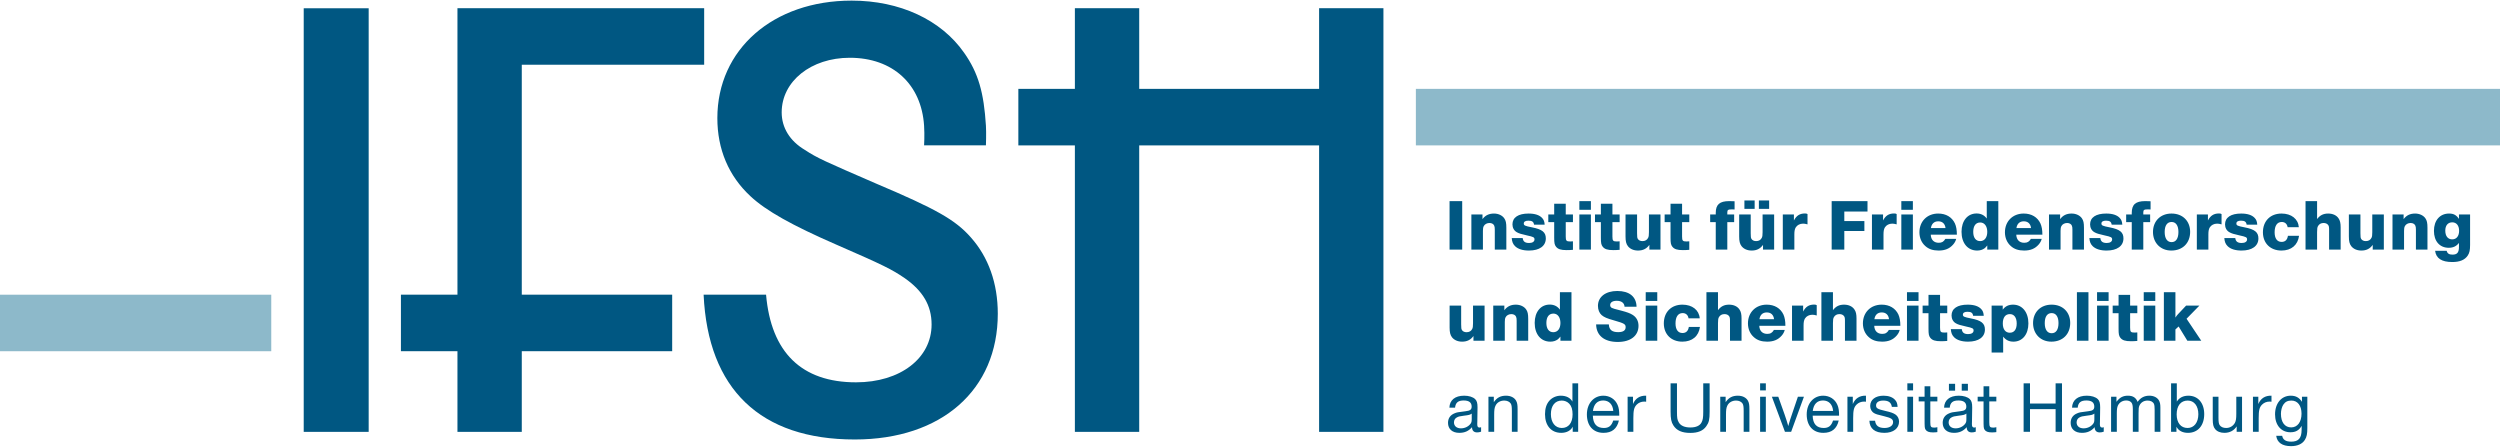 <svg width="368" height="66" viewBox="0 0 368 66" fill="none" xmlns="http://www.w3.org/2000/svg">
<path fill-rule="evenodd" clip-rule="evenodd" d="M44.707 63.57H54.269V1.212H44.707V63.57ZM76.806 9.532H103.653V1.211H67.337V43.38H59.016V51.701H67.337V63.57H76.806V51.701H98.945V43.38H76.806V9.532ZM115.064 16.544C115.064 11.964 119.385 8.503 125.085 8.503C131.429 8.503 135.635 12.402 136.026 18.508C136.117 19.928 136.026 21.397 136.026 21.397H145.129C145.129 21.397 145.193 19.543 145.129 18.508C144.827 13.657 144.024 10.748 141.91 7.756C138.509 2.894 132.441 0.09 125.362 0.09C113.777 0.09 105.594 7.289 105.594 17.385C105.594 21.967 107.249 25.894 110.467 28.884C112.765 31.035 116.627 33.186 123.063 35.99C130.142 39.076 131.246 39.636 133.176 40.945C135.842 42.815 137.13 44.965 137.13 47.77C137.13 52.725 132.533 56.278 126.005 56.278C118.006 56.278 113.501 51.884 112.765 43.376H103.572C104.215 57.307 111.938 64.692 125.821 64.692C138.601 64.692 146.875 57.4 146.875 46.181C146.875 41.693 145.496 37.86 142.922 34.961C140.623 32.344 137.773 30.755 128.947 27.015C121.407 23.742 120.305 23.275 118.465 22.06C116.259 20.752 115.064 18.787 115.064 16.544ZM203.641 63.57V1.211H194.171V13.08H167.692V1.211H158.222V13.08H149.901V21.402H158.222V63.57H167.692V21.402H194.171V63.57H203.641Z" fill="#005782"/>
<path fill-rule="evenodd" clip-rule="evenodd" d="M208.416 21.401H368V13.08H208.416V21.401ZM0 51.7H39.93V43.38H0V51.7Z" fill="#8DB9CA"/>
<path fill-rule="evenodd" clip-rule="evenodd" d="M218.017 62.881C217.921 62.924 217.867 62.935 217.792 62.935C217.535 62.935 217.45 62.795 217.45 62.41C217.45 62.367 217.45 62.239 217.461 62.099C217.471 61.564 217.492 60.493 217.492 59.969C217.492 59.316 217.397 59.005 217.14 58.749C216.808 58.428 216.209 58.246 215.523 58.246C214.185 58.246 213.383 58.898 213.351 60.012H214.185C214.26 59.262 214.634 58.951 215.459 58.951C216.241 58.951 216.627 59.251 216.627 59.851C216.627 60.289 216.413 60.461 215.716 60.536C214.528 60.686 214.453 60.697 214.121 60.836C213.479 61.092 213.148 61.575 213.148 62.249C213.148 63.149 213.779 63.715 214.806 63.715C215.599 63.715 216.177 63.458 216.681 62.881C216.681 63.372 216.947 63.65 217.418 63.65C217.632 63.65 217.814 63.618 218.017 63.543V62.881ZM216.638 61.65C216.638 62.025 216.606 62.175 216.477 62.357C216.166 62.785 215.631 63.053 215.053 63.053C214.421 63.053 214.024 62.71 214.024 62.175C214.024 61.842 214.185 61.575 214.464 61.436C214.699 61.307 214.892 61.265 215.491 61.19C216.23 61.104 216.413 61.05 216.638 60.88V61.65ZM219.89 58.396H219.099V63.565H219.943V61.06C219.943 60.375 219.986 60.044 220.126 59.744C220.34 59.262 220.832 58.962 221.421 58.962C221.85 58.962 222.192 59.123 222.375 59.391C222.503 59.593 222.546 59.84 222.546 60.525V63.565H223.389V60.226C223.389 59.593 223.337 59.294 223.176 58.994C222.92 58.524 222.375 58.246 221.689 58.246C220.885 58.246 220.34 58.535 219.89 59.198V58.396ZM232.306 56.427H231.461V59.112C231.151 58.556 230.541 58.246 229.749 58.246C229.096 58.246 228.484 58.514 228.068 58.983C227.641 59.466 227.426 60.119 227.426 60.974C227.426 62.656 228.346 63.715 229.813 63.715C230.606 63.715 231.237 63.373 231.504 62.806V63.565H232.306V56.427ZM229.899 58.962C230.316 58.962 230.722 59.133 231.001 59.434C231.334 59.786 231.483 60.279 231.483 60.996C231.483 62.249 230.883 62.999 229.899 62.999C228.924 62.999 228.292 62.196 228.292 60.954C228.292 59.722 228.903 58.962 229.899 58.962ZM237.465 61.906C237.22 62.677 236.813 62.999 236.095 62.999C235.047 62.999 234.5 62.399 234.468 61.188H238.354C238.365 60.483 238.29 60.012 238.107 59.594C237.744 58.749 236.952 58.246 236.01 58.246C234.597 58.246 233.59 59.391 233.59 61.007C233.59 62.677 234.522 63.715 236.042 63.715C237.272 63.715 238.022 63.117 238.3 61.906H237.465ZM234.479 60.494C234.608 59.488 235.132 58.951 235.988 58.951C236.845 58.951 237.401 59.529 237.476 60.494H234.479ZM242.314 58.246C241.393 58.214 240.719 58.641 240.376 59.477V58.396H239.585V63.565H240.43V61.553C240.43 60.386 240.537 59.958 240.922 59.562C241.211 59.273 241.597 59.112 242.046 59.112C242.089 59.112 242.196 59.123 242.314 59.133V58.246ZM251.658 56.427H250.717V60.601C250.717 61.5 250.653 61.853 250.449 62.217C250.193 62.677 249.636 62.924 248.822 62.924C247.987 62.924 247.387 62.667 247.109 62.164C246.894 61.789 246.851 61.511 246.851 60.601V56.427H245.911V60.579C245.911 61.629 246.008 62.132 246.317 62.613C246.798 63.372 247.579 63.725 248.811 63.725C249.935 63.725 250.695 63.415 251.165 62.742C251.561 62.185 251.658 61.767 251.658 60.59V56.427ZM254.013 58.396H253.222V63.565H254.066V61.06C254.066 60.375 254.108 60.044 254.248 59.744C254.462 59.262 254.954 58.962 255.543 58.962C255.972 58.962 256.314 59.123 256.497 59.391C256.625 59.593 256.668 59.84 256.668 60.525V63.565H257.513V60.226C257.513 59.593 257.459 59.294 257.299 58.994C257.042 58.524 256.497 58.246 255.811 58.246C255.008 58.246 254.462 58.535 254.013 59.198V58.396ZM259.088 57.463H259.931V56.427H259.088V57.463ZM259.088 63.565H259.931V58.396H259.088V63.565ZM265.541 58.396H264.652L263.785 60.954L263.497 61.81C263.475 61.874 263.454 61.949 263.432 62.035C263.357 62.282 263.314 62.399 263.239 62.72C263.068 62.131 262.896 61.596 262.694 61.017L261.762 58.396H260.82L262.747 63.565H263.656L265.541 58.396ZM269.822 61.906C269.575 62.677 269.169 62.999 268.452 62.999C267.403 62.999 266.857 62.399 266.825 61.188H270.711C270.721 60.483 270.646 60.012 270.464 59.594C270.101 58.749 269.308 58.246 268.366 58.246C266.953 58.246 265.947 59.391 265.947 61.007C265.947 62.677 266.878 63.715 268.398 63.715C269.629 63.715 270.378 63.117 270.657 61.906H269.822ZM266.836 60.494C266.964 59.488 267.488 58.951 268.345 58.951C269.201 58.951 269.758 59.529 269.833 60.494H266.836ZM274.669 58.246C273.75 58.214 273.075 58.641 272.732 59.477V58.396H271.942V63.565H272.786V61.553C272.786 60.386 272.893 59.958 273.278 59.562C273.567 59.273 273.952 59.112 274.402 59.112C274.445 59.112 274.553 59.123 274.669 59.133V58.246ZM279.326 59.894C279.294 59.401 279.198 59.133 278.962 58.876C278.621 58.471 278.01 58.246 277.261 58.246C276.061 58.246 275.291 58.834 275.291 59.765C275.291 60.226 275.516 60.622 275.89 60.825C276.168 60.974 276.296 61.017 277.368 61.275C278.385 61.521 278.663 61.703 278.663 62.142C278.663 62.656 278.16 62.999 277.4 62.999C276.532 62.999 276.093 62.656 276.008 61.928H275.174C275.217 63.095 275.987 63.715 277.389 63.715C278.696 63.715 279.54 63.063 279.54 62.056C279.54 61.65 279.358 61.275 279.058 61.05C278.728 60.815 278.352 60.675 277.538 60.493C276.382 60.226 276.157 60.097 276.157 59.679C276.157 59.23 276.543 58.962 277.218 58.962C278 58.962 278.385 59.251 278.481 59.894H279.326ZM280.761 57.463H281.605V56.427H280.761V57.463ZM280.761 63.565H281.605V58.396H280.761V63.565ZM285.18 58.396H284.142V56.855H283.298V58.396H282.431V59.09H283.298V61.671C283.298 62.87 283.309 63.031 283.447 63.244C283.618 63.522 283.95 63.65 284.517 63.65C284.763 63.65 284.934 63.64 285.18 63.608V62.881C284.998 62.924 284.88 62.945 284.72 62.945C284.227 62.945 284.142 62.827 284.142 62.142V59.09H285.18V58.396ZM290.831 62.881C290.735 62.924 290.681 62.935 290.607 62.935C290.35 62.935 290.265 62.795 290.265 62.41C290.265 62.367 290.265 62.239 290.275 62.099C290.286 61.564 290.307 60.493 290.307 59.969C290.307 59.316 290.211 59.005 289.954 58.749C289.623 58.428 289.024 58.246 288.339 58.246C286.999 58.246 286.198 58.898 286.166 60.012H286.999C287.074 59.262 287.45 58.951 288.274 58.951C289.056 58.951 289.441 59.251 289.441 59.851C289.441 60.289 289.227 60.461 288.531 60.536C287.342 60.686 287.267 60.697 286.936 60.836C286.294 61.092 285.963 61.575 285.963 62.249C285.963 63.149 286.593 63.715 287.621 63.715C288.414 63.715 288.992 63.458 289.495 62.881C289.495 63.372 289.763 63.65 290.233 63.65C290.447 63.65 290.629 63.618 290.831 63.543V62.881ZM289.452 61.65C289.452 62.025 289.42 62.175 289.291 62.357C288.981 62.785 288.446 63.053 287.867 63.053C287.235 63.053 286.839 62.709 286.839 62.174C286.839 61.842 286.999 61.575 287.278 61.436C287.514 61.307 287.707 61.264 288.307 61.189C289.045 61.103 289.227 61.05 289.452 60.879V61.65ZM288.767 57.506H289.676V56.491H288.767V57.506ZM286.883 57.506H287.791V56.491H286.883V57.506ZM293.861 58.396H292.823V56.855H291.978V58.396H291.111V59.09H291.978V61.671C291.978 62.87 291.989 63.031 292.127 63.244C292.298 63.522 292.63 63.65 293.197 63.65C293.443 63.65 293.614 63.64 293.861 63.608V62.881C293.678 62.924 293.561 62.945 293.401 62.945C292.908 62.945 292.823 62.827 292.823 62.142V59.09H293.861V58.396ZM303.526 56.427H302.585V59.403H298.816V56.427H297.876V63.565H298.816V60.226H302.585V63.565H303.526V56.427ZM309.67 62.881C309.574 62.924 309.52 62.935 309.445 62.935C309.188 62.935 309.103 62.795 309.103 62.41C309.103 62.367 309.103 62.239 309.113 62.099C309.123 61.564 309.145 60.493 309.145 59.969C309.145 59.316 309.049 59.005 308.793 58.749C308.461 58.428 307.862 58.246 307.177 58.246C305.838 58.246 305.036 58.898 305.004 60.012H305.838C305.913 59.262 306.287 58.951 307.112 58.951C307.894 58.951 308.279 59.251 308.279 59.851C308.279 60.289 308.066 60.461 307.37 60.536C306.18 60.686 306.105 60.697 305.774 60.836C305.132 61.092 304.801 61.575 304.801 62.249C304.801 63.149 305.431 63.715 306.459 63.715C307.252 63.715 307.83 63.458 308.333 62.881C308.333 63.372 308.6 63.65 309.07 63.65C309.285 63.65 309.467 63.618 309.67 63.543V62.881ZM308.29 61.65C308.29 62.025 308.258 62.175 308.13 62.357C307.819 62.785 307.284 63.053 306.706 63.053C306.073 63.053 305.677 62.71 305.677 62.175C305.677 61.842 305.838 61.575 306.116 61.436C306.352 61.307 306.545 61.265 307.144 61.19C307.883 61.104 308.066 61.05 308.29 60.88V61.65ZM311.543 58.396H310.752V63.565H311.596V60.825C311.596 60.279 311.639 59.969 311.746 59.722C311.96 59.241 312.432 58.951 312.978 58.951C313.31 58.951 313.577 59.058 313.738 59.251C313.888 59.423 313.953 59.711 313.953 60.246V63.565H314.796V60.825C314.796 60.183 314.817 59.936 314.914 59.722C315.128 59.241 315.567 58.962 316.125 58.962C316.574 58.962 316.928 59.144 317.067 59.466C317.131 59.615 317.163 59.894 317.163 60.311V63.565H318.007V60.001C318.007 59.476 317.943 59.166 317.761 58.887C317.495 58.481 316.991 58.246 316.392 58.246C315.653 58.246 315.096 58.535 314.658 59.155C314.4 58.524 313.962 58.246 313.234 58.246C312.517 58.246 312.024 58.503 311.543 59.144V58.396ZM320.427 56.427H319.582V63.565H320.373V62.817C320.683 63.404 321.273 63.715 322.076 63.715C323.532 63.715 324.461 62.634 324.461 60.954C324.461 59.316 323.543 58.246 322.129 58.246C321.369 58.246 320.779 58.546 320.427 59.112V56.427ZM322.033 58.962C322.975 58.962 323.596 59.754 323.596 60.974C323.596 62.196 322.964 62.999 322.012 62.999C321.015 62.999 320.405 62.239 320.405 60.996C320.405 59.722 321.015 58.962 322.033 58.962ZM330.028 58.396H329.183V60.901C329.183 61.618 329.13 61.949 328.98 62.239C328.711 62.72 328.241 62.999 327.684 62.999C327.244 62.999 326.902 62.838 326.731 62.57C326.602 62.367 326.559 62.089 326.559 61.446V58.396H325.716V61.746C325.716 62.453 325.811 62.849 326.057 63.149C326.357 63.522 326.838 63.715 327.437 63.715C328.22 63.715 328.851 63.373 329.237 62.763V63.565H330.028V58.396ZM334.363 58.246C333.442 58.214 332.768 58.641 332.425 59.477V58.396H331.634V63.565H332.478V61.553C332.478 60.386 332.585 59.958 332.971 59.562C333.26 59.273 333.645 59.112 334.095 59.112C334.137 59.112 334.245 59.123 334.363 59.133V58.246ZM339.639 58.396H338.849V59.144C338.441 58.524 337.938 58.246 337.199 58.246C335.829 58.246 334.888 59.359 334.888 60.996C334.888 62.581 335.786 63.629 337.146 63.629C337.927 63.629 338.409 63.351 338.806 62.688L338.795 63.308C338.784 64.508 338.334 65.011 337.264 65.011C336.471 65.011 336.042 64.732 335.936 64.154H335.059C335.188 65.139 335.947 65.673 337.242 65.673C338.195 65.673 338.923 65.343 339.286 64.732C339.554 64.304 339.639 63.854 339.639 63.009V58.396ZM337.296 58.962C338.205 58.962 338.784 59.701 338.784 60.89C338.784 62.121 338.185 62.913 337.264 62.913C336.321 62.913 335.754 62.153 335.754 60.911C335.754 60.407 335.893 59.883 336.107 59.562C336.385 59.144 336.749 58.962 337.296 58.962Z" fill="#005782"/>
<path fill-rule="evenodd" clip-rule="evenodd" d="M218.53 44.984H216.829V47.584C216.829 48.024 216.797 48.26 216.711 48.419C216.561 48.73 216.272 48.902 215.886 48.902C215.576 48.902 215.34 48.795 215.211 48.602C215.104 48.441 215.083 48.291 215.083 47.745V44.984H213.383V48.217C213.383 48.913 213.479 49.318 213.735 49.65C214.057 50.056 214.58 50.292 215.222 50.292C215.951 50.292 216.487 50.025 216.893 49.458V50.153H218.53V44.984ZM221.441 44.984H219.805V50.153H221.506V47.392C221.506 47.07 221.538 46.856 221.634 46.685C221.773 46.417 222.105 46.235 222.469 46.235C222.801 46.235 223.07 46.385 223.165 46.621C223.229 46.76 223.251 46.931 223.251 47.22V50.153H224.952V46.941C224.952 46.235 224.877 45.872 224.641 45.54C224.342 45.112 223.776 44.845 223.133 44.845C222.404 44.845 221.858 45.101 221.441 45.668V44.984ZM231.32 43.015H229.62V45.582C229.266 45.091 228.763 44.834 228.121 44.834C226.793 44.834 225.906 45.914 225.906 47.531C225.906 49.201 226.814 50.292 228.206 50.292C228.645 50.292 229.009 50.174 229.298 49.96C229.416 49.864 229.47 49.81 229.695 49.543V50.153H231.32V43.015ZM228.667 46.16C229.288 46.16 229.695 46.717 229.695 47.542C229.695 48.376 229.288 48.902 228.645 48.902C228.003 48.902 227.627 48.398 227.627 47.542C227.627 46.653 228.003 46.16 228.667 46.16ZM240.9 45.154C240.868 43.667 239.842 42.833 238.064 42.833C236.34 42.833 235.218 43.699 235.218 45.026C235.218 45.593 235.421 46.086 235.763 46.385C236.138 46.696 236.522 46.867 237.593 47.167C239.093 47.596 239.295 47.713 239.295 48.163C239.295 48.645 238.921 48.891 238.203 48.891C237.282 48.891 236.865 48.548 236.822 47.756H234.95C234.982 49.393 236.148 50.335 238.139 50.335C240.023 50.335 241.189 49.426 241.189 47.959C241.189 47.264 240.889 46.696 240.312 46.342C239.969 46.117 239.456 45.936 238.674 45.732C237.572 45.454 237.475 45.422 237.271 45.326C237.1 45.24 237.015 45.101 237.015 44.908C237.015 44.512 237.379 44.276 237.978 44.276C238.685 44.276 239.103 44.598 239.135 45.154H240.9ZM242.249 44.298H243.95V43.015H242.249V44.298ZM242.249 50.153H243.95V44.984H242.249V50.153ZM248.596 48.12C248.51 48.709 248.189 49.02 247.664 49.02C247.001 49.02 246.636 48.505 246.636 47.605C246.636 46.632 247.012 46.086 247.686 46.086C248.156 46.086 248.478 46.374 248.553 46.856H250.201C250.105 45.636 249.099 44.845 247.654 44.845C246.006 44.845 244.915 45.946 244.915 47.605C244.915 49.211 246.006 50.292 247.643 50.292C249.088 50.292 250.052 49.49 250.233 48.12H248.596ZM252.888 43.015H251.187V50.153H252.888V47.562C252.888 47.081 252.92 46.867 253.027 46.685C253.187 46.396 253.477 46.235 253.841 46.235C254.13 46.235 254.355 46.331 254.495 46.503C254.622 46.653 254.655 46.814 254.655 47.209V50.153H256.355V46.898C256.355 46.245 256.27 45.872 256.045 45.55C255.735 45.091 255.19 44.845 254.516 44.845C253.809 44.845 253.305 45.102 252.888 45.657V43.015ZM261.12 48.569C260.862 48.998 260.605 49.147 260.134 49.147C259.428 49.147 258.989 48.698 258.968 47.958H262.81C262.81 47.253 262.714 46.729 262.522 46.299C262.082 45.368 261.204 44.845 260.059 44.845C258.443 44.845 257.298 45.989 257.298 47.605C257.298 48.408 257.597 49.126 258.155 49.618C258.657 50.078 259.289 50.292 260.124 50.292C261.055 50.292 261.729 50.014 262.254 49.415C262.489 49.147 262.628 48.891 262.714 48.569H261.12ZM258.989 46.985C259.085 46.342 259.471 45.989 260.07 45.989C260.68 45.989 261.066 46.342 261.141 46.985H258.989ZM267.423 44.92C267.283 44.845 267.219 44.834 267.037 44.834C266.288 44.834 265.796 45.145 265.422 45.861V44.984H263.785V50.153H265.486V47.906C265.486 47.413 265.55 47.124 265.688 46.889C265.914 46.535 266.309 46.331 266.77 46.331C266.963 46.331 267.112 46.353 267.423 46.438V44.92ZM269.81 43.015H268.109V50.153H269.81V47.562C269.81 47.081 269.842 46.867 269.948 46.685C270.109 46.396 270.399 46.235 270.763 46.235C271.052 46.235 271.277 46.331 271.416 46.503C271.545 46.653 271.577 46.814 271.577 47.209V50.153H273.278V46.898C273.278 46.245 273.192 45.872 272.967 45.55C272.657 45.091 272.112 44.845 271.437 44.845C270.73 44.845 270.227 45.102 269.81 45.657V43.015ZM278.041 48.569C277.785 48.998 277.527 49.147 277.057 49.147C276.35 49.147 275.911 48.698 275.889 47.958H279.732C279.732 47.253 279.636 46.729 279.444 46.299C279.004 45.368 278.126 44.845 276.982 44.845C275.365 44.845 274.22 45.989 274.22 47.605C274.22 48.408 274.519 49.126 275.076 49.618C275.58 50.078 276.211 50.292 277.046 50.292C277.977 50.292 278.652 50.014 279.176 49.415C279.412 49.147 279.55 48.891 279.636 48.569H278.041ZM275.911 46.985C276.007 46.342 276.393 45.989 276.992 45.989C277.602 45.989 277.988 46.342 278.062 46.985H275.911ZM280.707 44.298H282.407V43.015H280.707V44.298ZM280.707 50.153H282.407V44.984H280.707V50.153ZM286.636 44.984H285.576V43.4H283.875V44.984H283.009V46.106H283.875V48.387C283.875 49.19 283.928 49.447 284.142 49.725C284.432 50.088 284.859 50.228 285.693 50.228C286.026 50.228 286.25 50.217 286.636 50.185V48.934C286.464 48.945 286.325 48.955 286.228 48.955C285.672 48.955 285.576 48.848 285.576 48.227V46.106H286.636V44.984ZM292.008 46.481C291.976 46.021 291.881 45.764 291.645 45.507C291.249 45.069 290.575 44.845 289.644 44.845C288.124 44.845 287.268 45.422 287.268 46.439C287.268 46.942 287.504 47.37 287.91 47.596C288.231 47.777 288.551 47.873 289.419 48.066C290.362 48.27 290.511 48.344 290.511 48.655C290.511 48.977 290.211 49.18 289.718 49.18C289.118 49.18 288.83 48.955 288.776 48.451H287.161C287.204 49.009 287.343 49.34 287.653 49.651C288.081 50.067 288.776 50.292 289.698 50.292C291.249 50.292 292.18 49.618 292.18 48.505C292.18 47.596 291.645 47.167 290.147 46.877C289.097 46.674 288.937 46.599 288.937 46.31C288.937 46.043 289.172 45.893 289.612 45.893C290.158 45.893 290.383 46.054 290.446 46.481H292.008ZM294.802 44.984H293.166V51.898H294.866V49.554C295.262 50.056 295.733 50.292 296.376 50.292C297.704 50.292 298.58 49.222 298.58 47.605C298.58 45.947 297.671 44.845 296.322 44.845C295.658 44.845 295.177 45.08 294.802 45.583V44.984ZM295.851 46.235C296.483 46.235 296.859 46.749 296.859 47.617C296.859 48.484 296.494 48.977 295.841 48.977C295.198 48.977 294.813 48.473 294.813 47.617C294.813 46.739 295.187 46.235 295.851 46.235ZM301.996 44.845C300.379 44.845 299.266 45.946 299.266 47.562C299.266 49.158 300.379 50.292 301.963 50.292C303.633 50.292 304.735 49.19 304.735 47.542C304.735 45.936 303.633 44.845 301.996 44.845ZM302.006 46.086C302.638 46.086 303.012 46.621 303.012 47.553C303.012 48.516 302.649 49.051 302.006 49.051C301.364 49.051 300.988 48.516 300.988 47.562C300.988 46.61 301.353 46.086 302.006 46.086ZM305.721 50.153H307.421V43.015H305.721V50.153ZM308.686 44.298H310.386V43.015H308.686V44.298ZM308.686 50.153H310.386V44.984H308.686V50.153ZM314.613 44.984H313.554V43.4H311.853V44.984H310.986V46.106H311.853V48.387C311.853 49.19 311.907 49.447 312.121 49.725C312.409 50.088 312.838 50.228 313.672 50.228C314.003 50.228 314.229 50.217 314.613 50.185V48.934C314.443 48.945 314.304 48.955 314.207 48.955C313.651 48.955 313.554 48.848 313.554 48.227V46.106H314.613V44.984ZM315.557 44.298H317.258V43.015H315.557V44.298ZM315.557 50.153H317.258V44.984H315.557V50.153ZM323.754 44.984H321.796L320.586 46.267C320.447 46.417 320.383 46.503 320.222 46.75V43.015H318.522V50.153H320.222V48.494L320.693 48.056L321.977 50.153H324.022L321.86 46.92L323.754 44.984Z" fill="#005782"/>
<path fill-rule="evenodd" clip-rule="evenodd" d="M213.375 36.742H215.236V29.604H213.375V36.742ZM218.222 31.573H216.586V36.741H218.286V33.981C218.286 33.659 218.318 33.446 218.415 33.274C218.554 33.006 218.886 32.824 219.251 32.824C219.583 32.824 219.85 32.974 219.947 33.21C220.011 33.349 220.033 33.52 220.033 33.809V36.741H221.733V33.53C221.733 32.824 221.659 32.461 221.423 32.129C221.123 31.701 220.556 31.434 219.915 31.434C219.186 31.434 218.64 31.69 218.222 32.257V31.573ZM227.374 33.07C227.342 32.61 227.245 32.353 227.01 32.096C226.615 31.658 225.941 31.434 225.009 31.434C223.489 31.434 222.633 32.011 222.633 33.027C222.633 33.53 222.869 33.959 223.275 34.183C223.596 34.366 223.917 34.462 224.783 34.655C225.726 34.858 225.877 34.933 225.877 35.244C225.877 35.566 225.576 35.768 225.084 35.768C224.484 35.768 224.195 35.544 224.141 35.04H222.526C222.569 35.597 222.708 35.929 223.019 36.239C223.446 36.656 224.141 36.881 225.062 36.881C226.615 36.881 227.545 36.207 227.545 35.094C227.545 34.183 227.01 33.756 225.512 33.466C224.463 33.263 224.302 33.188 224.302 32.899C224.302 32.632 224.538 32.482 224.977 32.482C225.523 32.482 225.748 32.642 225.812 33.07H227.374ZM231.537 31.573H230.478V29.989H228.777V31.573H227.91V32.696H228.777V34.976C228.777 35.779 228.831 36.036 229.045 36.313C229.333 36.677 229.761 36.816 230.595 36.816C230.927 36.816 231.152 36.806 231.537 36.774V35.523C231.366 35.534 231.227 35.544 231.131 35.544C230.573 35.544 230.478 35.437 230.478 34.816V32.696H231.537V31.573ZM232.48 30.887H234.181V29.604H232.48V30.887ZM232.48 36.742H234.181V31.573H232.48V36.742ZM238.409 31.573H237.349V29.989H235.649V31.573H234.782V32.696H235.649V34.976C235.649 35.779 235.701 36.036 235.916 36.313C236.205 36.677 236.632 36.816 237.467 36.816C237.799 36.816 238.023 36.806 238.409 36.774V35.523C238.237 35.534 238.098 35.544 238.002 35.544C237.445 35.544 237.349 35.437 237.349 34.816V32.696H238.409V31.573ZM244.424 31.573H242.723V34.173C242.723 34.613 242.691 34.847 242.605 35.008C242.455 35.319 242.167 35.491 241.781 35.491C241.47 35.491 241.234 35.384 241.106 35.191C240.998 35.03 240.977 34.88 240.977 34.334V31.573H239.277V34.806C239.277 35.501 239.373 35.907 239.63 36.239C239.951 36.645 240.475 36.881 241.116 36.881C241.846 36.881 242.38 36.614 242.788 36.047V36.741H244.424V31.573ZM248.663 31.573H247.602V29.989H245.903V31.573H245.035V32.696H245.903V34.976C245.903 35.779 245.955 36.036 246.169 36.313C246.459 36.677 246.886 36.816 247.72 36.816C248.053 36.816 248.277 36.806 248.663 36.774V35.523C248.491 35.534 248.352 35.544 248.255 35.544C247.699 35.544 247.602 35.437 247.602 34.816V32.696H248.663V31.573ZM255.331 29.625C254.87 29.604 254.773 29.604 254.549 29.604C253.127 29.604 252.559 30.106 252.559 31.34V31.573H251.736V32.696H252.559V36.741H254.26V32.696H255.267V31.573H254.26V31.266C254.26 30.907 254.378 30.822 254.891 30.822C255.052 30.822 255.127 30.822 255.331 30.833V29.625ZM261.154 31.573H259.453V34.173C259.453 34.613 259.42 34.847 259.335 35.008C259.185 35.319 258.896 35.491 258.51 35.491C258.2 35.491 257.964 35.384 257.835 35.191C257.728 35.03 257.706 34.88 257.706 34.334V31.573H256.006V34.806C256.006 35.501 256.103 35.907 256.359 36.239C256.68 36.645 257.204 36.881 257.846 36.881C258.575 36.881 259.11 36.614 259.517 36.047V36.741H261.154V31.573ZM258.907 30.747H260.415V29.507H258.907V30.747ZM256.777 30.747H258.285V29.507H256.777V30.747ZM266.066 31.509C265.927 31.434 265.862 31.423 265.681 31.423C264.932 31.423 264.439 31.733 264.065 32.45V31.573H262.428V36.741H264.129V34.494C264.129 34.002 264.193 33.713 264.332 33.477C264.557 33.124 264.952 32.92 265.413 32.92C265.606 32.92 265.755 32.942 266.066 33.027V31.509ZM274.896 29.604H269.621V36.741H271.482V34.002H274.437V32.537H271.482V31.133H274.896V29.604ZM279.188 31.509C279.049 31.434 278.985 31.423 278.804 31.423C278.054 31.423 277.561 31.733 277.187 32.45V31.573H275.551V36.741H277.252V34.494C277.252 34.002 277.316 33.713 277.454 33.477C277.679 33.124 278.076 32.92 278.536 32.92C278.729 32.92 278.878 32.942 279.188 33.027V31.509ZM279.875 30.887H281.576V29.604H279.875V30.887ZM279.875 36.742H281.576V31.573H279.875V36.742ZM286.36 35.158C286.104 35.587 285.847 35.736 285.376 35.736C284.67 35.736 284.23 35.287 284.209 34.547H288.052C288.052 33.842 287.955 33.318 287.762 32.888C287.324 31.957 286.446 31.434 285.301 31.434C283.685 31.434 282.539 32.578 282.539 34.194C282.539 34.997 282.839 35.715 283.395 36.207C283.899 36.667 284.53 36.881 285.365 36.881C286.296 36.881 286.97 36.602 287.495 36.004C287.73 35.736 287.87 35.48 287.955 35.158H286.36ZM284.23 33.574C284.327 32.931 284.712 32.578 285.312 32.578C285.922 32.578 286.307 32.931 286.382 33.574H284.23ZM294.152 29.604H292.452V32.171C292.098 31.68 291.594 31.423 290.952 31.423C289.625 31.423 288.737 32.503 288.737 34.12C288.737 35.79 289.647 36.881 291.038 36.881C291.477 36.881 291.841 36.763 292.13 36.549C292.248 36.453 292.301 36.399 292.526 36.132V36.741H294.152V29.604ZM291.498 32.749C292.119 32.749 292.526 33.306 292.526 34.13C292.526 34.965 292.119 35.491 291.477 35.491C290.834 35.491 290.46 34.987 290.46 34.13C290.46 33.242 290.834 32.749 291.498 32.749ZM298.948 35.158C298.691 35.587 298.434 35.736 297.963 35.736C297.256 35.736 296.818 35.287 296.796 34.547H300.639C300.639 33.842 300.543 33.318 300.35 32.888C299.911 31.957 299.034 31.434 297.888 31.434C296.272 31.434 295.126 32.578 295.126 34.194C295.126 34.997 295.426 35.715 295.983 36.207C296.486 36.667 297.118 36.881 297.952 36.881C298.883 36.881 299.558 36.602 300.082 36.004C300.318 35.736 300.457 35.48 300.543 35.158H298.948ZM296.818 33.574C296.914 32.931 297.299 32.578 297.898 32.578C298.509 32.578 298.894 32.931 298.969 33.574H296.818ZM303.25 31.573H301.613V36.741H303.314V33.981C303.314 33.659 303.346 33.446 303.443 33.274C303.582 33.006 303.914 32.824 304.278 32.824C304.61 32.824 304.878 32.974 304.975 33.21C305.039 33.349 305.06 33.52 305.06 33.809V36.741H306.76V33.53C306.76 32.824 306.685 32.461 306.451 32.129C306.151 31.701 305.584 31.434 304.942 31.434C304.213 31.434 303.668 31.69 303.25 32.257V31.573ZM312.402 33.07C312.37 32.61 312.273 32.353 312.038 32.096C311.642 31.658 310.969 31.434 310.037 31.434C308.517 31.434 307.661 32.011 307.661 33.027C307.661 33.53 307.896 33.959 308.302 34.183C308.624 34.366 308.944 34.462 309.811 34.655C310.754 34.858 310.904 34.933 310.904 35.244C310.904 35.566 310.604 35.768 310.112 35.768C309.512 35.768 309.222 35.544 309.169 35.04H307.554C307.597 35.597 307.736 35.929 308.046 36.239C308.474 36.656 309.169 36.881 310.09 36.881C311.642 36.881 312.572 36.207 312.572 35.094C312.572 34.183 312.038 33.756 310.54 33.466C309.49 33.263 309.33 33.188 309.33 32.899C309.33 32.632 309.566 32.482 310.004 32.482C310.55 32.482 310.776 32.642 310.84 33.07H312.402ZM316.565 29.625C316.105 29.604 316.008 29.604 315.783 29.604C314.361 29.604 313.794 30.106 313.794 31.34V31.573H312.97V32.696H313.794V36.741H315.494V32.696H316.5V31.573H315.494V31.266C315.494 30.907 315.612 30.822 316.126 30.822C316.286 30.822 316.361 30.822 316.565 30.833V29.625ZM319.648 31.434C318.032 31.434 316.919 32.535 316.919 34.151C316.919 35.747 318.032 36.881 319.616 36.881C321.285 36.881 322.388 35.779 322.388 34.13C322.388 32.525 321.285 31.434 319.648 31.434ZM319.659 32.675C320.291 32.675 320.665 33.21 320.665 34.142C320.665 35.105 320.302 35.641 319.659 35.641C319.017 35.641 318.641 35.105 318.641 34.151C318.641 33.199 319.006 32.675 319.659 32.675ZM327.012 31.509C326.872 31.434 326.808 31.423 326.626 31.423C325.877 31.423 325.384 31.733 325.009 32.45V31.573H323.374V36.741H325.074V34.494C325.074 34.002 325.138 33.713 325.277 33.477C325.502 33.124 325.898 32.92 326.359 32.92C326.551 32.92 326.701 32.942 327.012 33.027V31.509ZM332.266 33.07C332.235 32.61 332.139 32.353 331.903 32.096C331.508 31.658 330.833 31.434 329.902 31.434C328.382 31.434 327.526 32.011 327.526 33.027C327.526 33.53 327.762 33.959 328.168 34.183C328.489 34.366 328.809 34.462 329.677 34.655C330.62 34.858 330.77 34.933 330.77 35.244C330.77 35.566 330.47 35.768 329.977 35.768C329.376 35.768 329.088 35.544 329.034 35.04H327.419C327.462 35.597 327.601 35.929 327.911 36.239C328.339 36.656 329.034 36.881 329.956 36.881C331.508 36.881 332.438 36.207 332.438 35.094C332.438 34.183 331.903 33.756 330.405 33.466C329.355 33.263 329.195 33.188 329.195 32.899C329.195 32.632 329.43 32.482 329.87 32.482C330.416 32.482 330.641 32.642 330.706 33.07H332.266ZM336.783 34.709C336.697 35.298 336.377 35.608 335.853 35.608C335.188 35.608 334.825 35.094 334.825 34.194C334.825 33.22 335.199 32.675 335.874 32.675C336.345 32.675 336.665 32.963 336.74 33.446H338.389C338.292 32.225 337.287 31.434 335.842 31.434C334.194 31.434 333.102 32.535 333.102 34.194C333.102 35.8 334.194 36.881 335.831 36.881C337.276 36.881 338.239 36.079 338.421 34.709H336.783ZM341.075 29.604H339.375V36.741H341.075V34.151C341.075 33.67 341.107 33.455 341.214 33.274C341.375 32.984 341.665 32.824 342.029 32.824C342.318 32.824 342.542 32.92 342.682 33.092C342.811 33.242 342.843 33.403 342.843 33.798V36.741H344.544V33.487C344.544 32.834 344.458 32.461 344.233 32.139C343.923 31.68 343.377 31.434 342.703 31.434C341.996 31.434 341.493 31.691 341.075 32.246V29.604ZM350.901 31.573H349.2V34.173C349.2 34.613 349.168 34.847 349.083 35.008C348.933 35.319 348.643 35.491 348.258 35.491C347.947 35.491 347.711 35.384 347.584 35.191C347.476 35.03 347.455 34.88 347.455 34.334V31.573H345.754V34.806C345.754 35.501 345.85 35.907 346.107 36.239C346.428 36.645 346.951 36.881 347.594 36.881C348.323 36.881 348.858 36.614 349.264 36.047V36.741H350.901V31.573ZM353.812 31.573H352.176V36.741H353.877V33.981C353.877 33.659 353.909 33.446 354.005 33.274C354.145 33.006 354.476 32.824 354.841 32.824C355.172 32.824 355.441 32.974 355.537 33.21C355.602 33.349 355.623 33.52 355.623 33.809V36.741H357.323V33.53C357.323 32.824 357.248 32.461 357.013 32.129C356.713 31.701 356.147 31.434 355.505 31.434C354.776 31.434 354.229 31.69 353.812 32.257V31.573ZM363.596 31.573H361.959V32.224C361.573 31.648 361.166 31.434 360.502 31.434C359.154 31.434 358.277 32.439 358.277 33.981C358.277 35.512 359.122 36.474 360.46 36.474C361.113 36.474 361.594 36.239 361.959 35.757V36.325C361.959 37.17 361.702 37.481 361.006 37.481C360.502 37.481 360.256 37.32 360.149 36.914H358.448C358.587 38.026 359.41 38.571 360.973 38.571C362.077 38.571 362.815 38.262 363.242 37.631C363.51 37.235 363.596 36.838 363.596 36.057V31.573ZM360.973 32.727C361.594 32.727 361.981 33.21 361.981 33.97C361.981 34.752 361.594 35.234 360.963 35.234C360.331 35.234 359.946 34.752 359.946 33.949C359.946 33.188 360.331 32.727 360.973 32.727Z" fill="#005782"/>
</svg>
